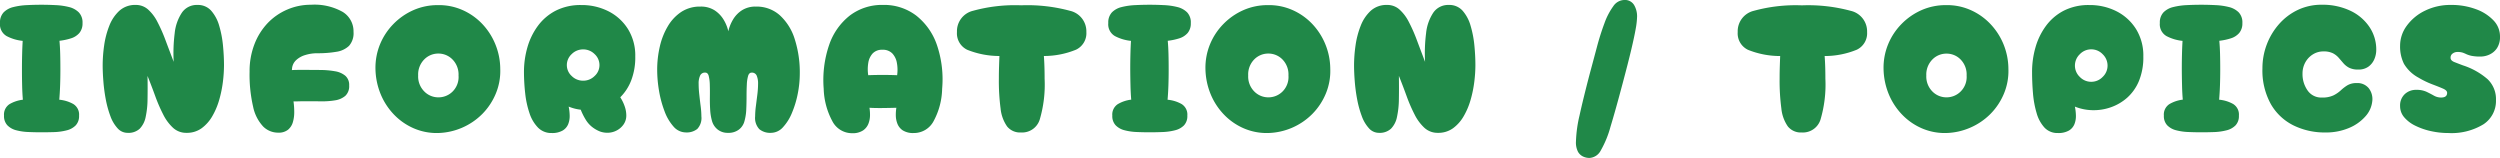 <svg xmlns="http://www.w3.org/2000/svg" width="204.945" height="12.945" viewBox="0 0 204.945 12.945"><path d="M3.765-.045Q3.24-.045,2.7-.068A4.582,4.582,0,0,1,1.71-.21,1.546,1.546,0,0,1,.983-.615a1.092,1.092,0,0,1-.278-.8,1.014,1.014,0,0,1,.45-.937A2.8,2.8,0,0,1,2.25-2.715q-.045-.525-.06-1.148T2.175-5.2q0-.66.015-1.253t.045-1.087a3.583,3.583,0,0,1-1.313-.39A1.108,1.108,0,0,1,.375-9a1.2,1.2,0,0,1,.3-.878,1.663,1.663,0,0,1,.8-.435,5.6,5.6,0,0,1,1.1-.157q.592-.03,1.177-.03t1.185.03a5.5,5.5,0,0,1,1.095.157,1.711,1.711,0,0,1,.8.435A1.187,1.187,0,0,1,7.14-9a1.21,1.21,0,0,1-.255.81,1.489,1.489,0,0,1-.69.443,4.853,4.853,0,0,1-.945.2q.045.495.06,1.08T5.325-5.2q0,.72-.023,1.342T5.235-2.715a2.87,2.87,0,0,1,1.148.352,1.013,1.013,0,0,1,.473.953,1.092,1.092,0,0,1-.278.8,1.548,1.548,0,0,1-.735.405,4.7,4.7,0,0,1-1,.143Q4.305-.045,3.765-.045ZM10.83,0a1.091,1.091,0,0,1-.818-.375,2.95,2.95,0,0,1-.585-.99,8.266,8.266,0,0,1-.375-1.35,13.448,13.448,0,0,1-.2-1.477q-.06-.742-.06-1.343a11.677,11.677,0,0,1,.12-1.62,7.008,7.008,0,0,1,.42-1.612,3.281,3.281,0,0,1,.825-1.238,1.923,1.923,0,0,1,1.35-.48,1.483,1.483,0,0,1,1,.368,3.455,3.455,0,0,1,.772,1.02,12.877,12.877,0,0,1,.66,1.493q.315.84.675,1.785a13.1,13.1,0,0,1,.082-2.348,3.733,3.733,0,0,1,.592-1.687,1.474,1.474,0,0,1,1.275-.63,1.443,1.443,0,0,1,1.132.48,3.2,3.2,0,0,1,.653,1.238,8.531,8.531,0,0,1,.307,1.612q.083.855.083,1.62a11.173,11.173,0,0,1-.09,1.35,9.586,9.586,0,0,1-.3,1.47,5.829,5.829,0,0,1-.57,1.35,3.19,3.19,0,0,1-.878.99A2.052,2.052,0,0,1,15.66,0a1.589,1.589,0,0,1-1.1-.413,3.8,3.8,0,0,1-.81-1.1A12.874,12.874,0,0,1,13.1-3.015q-.3-.825-.63-1.65.015,1.035,0,1.9a7.189,7.189,0,0,1-.157,1.478,1.9,1.9,0,0,1-.488.953A1.358,1.358,0,0,1,10.83,0ZM23.175-.015a1.73,1.73,0,0,1-1.222-.5,3.361,3.361,0,0,1-.825-1.613,11.7,11.7,0,0,1-.292-2.895,6.089,6.089,0,0,1,.39-2.22A5.24,5.24,0,0,1,22.3-8.977,4.86,4.86,0,0,1,23.91-10.1a4.841,4.841,0,0,1,1.95-.4,4.7,4.7,0,0,1,2.618.592,1.863,1.863,0,0,1,.878,1.628,1.566,1.566,0,0,1-.368,1.148,1.9,1.9,0,0,1-1.035.487,8.966,8.966,0,0,1-1.568.12,3.309,3.309,0,0,0-.975.143,1.88,1.88,0,0,0-.757.42,1.076,1.076,0,0,0-.338.682.558.558,0,0,1-.015.135q.27-.015.54-.015h.54q.66,0,1.3.008a6.828,6.828,0,0,1,1.163.105,1.758,1.758,0,0,1,.84.367.989.989,0,0,1,.315.8,1.071,1.071,0,0,1-.315.847,1.668,1.668,0,0,1-.84.368,6.454,6.454,0,0,1-1.163.082q-.638-.007-1.3-.007-.24,0-.472.007t-.472.007q.03.21.045.435t.015.465a2.83,2.83,0,0,1-.112.8,1.256,1.256,0,0,1-.4.623A1.223,1.223,0,0,1,23.175-.015Zm13.1.03A4.742,4.742,0,0,1,34.32-.36,4.981,4.981,0,0,1,32.7-1.47a5.346,5.346,0,0,1-1.11-1.68,5.707,5.707,0,0,1-.435-2.085A5.067,5.067,0,0,1,31.53-7.26a5.181,5.181,0,0,1,1.1-1.665,5.24,5.24,0,0,1,1.635-1.133,4.9,4.9,0,0,1,2.01-.412,4.742,4.742,0,0,1,1.95.375,5.038,5.038,0,0,1,1.62,1.1A5.361,5.361,0,0,1,40.958-7.32a5.411,5.411,0,0,1,.427,2.085,4.817,4.817,0,0,1-.368,2.025,5.2,5.2,0,0,1-1.1,1.658A5.278,5.278,0,0,1,38.272-.428,5.294,5.294,0,0,1,36.27.015Zm.045-2.925a1.633,1.633,0,0,0,1.163-.48A1.674,1.674,0,0,0,37.965-4.7a1.753,1.753,0,0,0-.5-1.32,1.607,1.607,0,0,0-1.155-.48,1.607,1.607,0,0,0-1.155.48,1.753,1.753,0,0,0-.5,1.32,1.733,1.733,0,0,0,.5,1.305A1.607,1.607,0,0,0,36.315-2.91ZM45.6.015a1.515,1.515,0,0,1-1.118-.443,3.042,3.042,0,0,1-.7-1.185,7.547,7.547,0,0,1-.353-1.627,16.017,16.017,0,0,1-.1-1.755,7.253,7.253,0,0,1,.278-2,5.5,5.5,0,0,1,.855-1.763,4.222,4.222,0,0,1,1.463-1.253,4.457,4.457,0,0,1,2.1-.465,4.821,4.821,0,0,1,2.228.51,4.035,4.035,0,0,1,1.6,1.455,4.109,4.109,0,0,1,.6,2.25,5.236,5.236,0,0,1-.337,1.973,3.958,3.958,0,0,1-.893,1.373,3.341,3.341,0,0,1,.36.735,2.29,2.29,0,0,1,.135.75,1.266,1.266,0,0,1-.225.743,1.556,1.556,0,0,1-.577.5,1.611,1.611,0,0,1-.743.18,1.765,1.765,0,0,1-.615-.105,2.613,2.613,0,0,1-.63-.36,2.249,2.249,0,0,1-.555-.637,5,5,0,0,1-.39-.788,3.6,3.6,0,0,1-.99-.255,3.987,3.987,0,0,1,.083.735,1.781,1.781,0,0,1-.12.7,1.085,1.085,0,0,1-.45.525A1.707,1.707,0,0,1,45.6.015Zm2.58-4.29a1.307,1.307,0,0,0,.938-.382,1.2,1.2,0,0,0,.4-.892,1.217,1.217,0,0,0-.4-.908,1.307,1.307,0,0,0-.937-.383,1.307,1.307,0,0,0-.937.383,1.217,1.217,0,0,0-.4.908,1.2,1.2,0,0,0,.4.892A1.307,1.307,0,0,0,48.18-4.275ZM60.06,0A1.313,1.313,0,0,1,59.2-.278a1.37,1.37,0,0,1-.458-.7,4.327,4.327,0,0,1-.15-.938q-.03-.518-.022-1.05t-.007-.983a3.181,3.181,0,0,0-.09-.72q-.075-.27-.285-.27a.428.428,0,0,0-.42.248,1.527,1.527,0,0,0-.12.66,8.243,8.243,0,0,0,.053.893q.052.48.112.952a6.7,6.7,0,0,1,.06.833,1.3,1.3,0,0,1-.338,1.035,1.385,1.385,0,0,1-.923.285,1.351,1.351,0,0,1-1.028-.488,3.916,3.916,0,0,1-.735-1.26A8.8,8.8,0,0,1,54.4-3.45a10.416,10.416,0,0,1-.15-1.71,8.4,8.4,0,0,1,.217-1.92,5.738,5.738,0,0,1,.66-1.665,3.594,3.594,0,0,1,1.1-1.17,2.77,2.77,0,0,1,1.56-.435,2.079,2.079,0,0,1,1.17.307,2.38,2.38,0,0,1,.743.773,3.158,3.158,0,0,1,.382.945,3.271,3.271,0,0,1,.375-.945,2.306,2.306,0,0,1,.735-.773,2.05,2.05,0,0,1,1.155-.307,2.841,2.841,0,0,1,1.943.7A4.4,4.4,0,0,1,65.52-7.7a8.937,8.937,0,0,1,.42,2.872,8.447,8.447,0,0,1-.165,1.613A7.924,7.924,0,0,1,65.3-1.643,3.908,3.908,0,0,1,64.56-.458,1.334,1.334,0,0,1,63.57,0a1.392,1.392,0,0,1-.945-.3,1.338,1.338,0,0,1-.345-1.05,6.7,6.7,0,0,1,.06-.833q.06-.472.12-.952a7.226,7.226,0,0,0,.06-.893,1.616,1.616,0,0,0-.112-.66.413.413,0,0,0-.413-.248q-.21,0-.292.27a3.041,3.041,0,0,0-.105.713q-.022.443-.022.975T61.552-1.92a4.08,4.08,0,0,1-.143.945,1.27,1.27,0,0,1-.45.7A1.392,1.392,0,0,1,60.06,0ZM70.23.03A1.816,1.816,0,0,1,68.6-.975a5.93,5.93,0,0,1-.7-2.64,8.9,8.9,0,0,1,.442-3.578,5.169,5.169,0,0,1,1.7-2.423,4.345,4.345,0,0,1,2.715-.87,4.337,4.337,0,0,1,2.723.87A5.2,5.2,0,0,1,77.183-7.2a8.743,8.743,0,0,1,.427,3.585,5.814,5.814,0,0,1-.7,2.655,1.823,1.823,0,0,1-1.628.975,1.575,1.575,0,0,1-.9-.218,1.165,1.165,0,0,1-.443-.555,1.938,1.938,0,0,1-.127-.69,3.548,3.548,0,0,1,.045-.608q-.48.015-1.125.022t-1.08-.022a3.548,3.548,0,0,1,.045.608,1.938,1.938,0,0,1-.127.69A1.207,1.207,0,0,1,71.13-.2,1.534,1.534,0,0,1,70.23.03Zm1.32-4.755q1.185-.045,2.37,0A3.069,3.069,0,0,0,73.9-5.73a1.5,1.5,0,0,0-.375-.78,1.064,1.064,0,0,0-.81-.3,1.039,1.039,0,0,0-.8.3,1.484,1.484,0,0,0-.36.773A3.261,3.261,0,0,0,71.55-4.725ZM84.075-.03a1.364,1.364,0,0,1-1.14-.495A3.1,3.1,0,0,1,82.4-2,17.415,17.415,0,0,1,82.26-4.44q0-.525.015-.99t.03-.87a7.018,7.018,0,0,1-2.64-.51,1.492,1.492,0,0,1-.84-1.455,1.722,1.722,0,0,1,1.313-1.74,12.989,12.989,0,0,1,3.952-.45,13.369,13.369,0,0,1,4,.45,1.728,1.728,0,0,1,1.343,1.74,1.493,1.493,0,0,1-.848,1.448A6.918,6.918,0,0,1,85.95-6.3q.03.4.045.87t.015.99a10.114,10.114,0,0,1-.4,3.352A1.512,1.512,0,0,1,84.075-.03ZM94.62-.045q-.525,0-1.065-.023a4.583,4.583,0,0,1-.99-.143,1.546,1.546,0,0,1-.728-.405,1.092,1.092,0,0,1-.277-.8,1.014,1.014,0,0,1,.45-.937,2.8,2.8,0,0,1,1.1-.368q-.045-.525-.06-1.148T93.03-5.2q0-.66.015-1.253t.045-1.087a3.583,3.583,0,0,1-1.312-.39A1.108,1.108,0,0,1,91.23-9a1.2,1.2,0,0,1,.3-.878,1.663,1.663,0,0,1,.8-.435,5.6,5.6,0,0,1,1.1-.157q.592-.03,1.177-.03t1.185.03a5.5,5.5,0,0,1,1.1.157,1.711,1.711,0,0,1,.8.435A1.187,1.187,0,0,1,97.995-9a1.21,1.21,0,0,1-.255.81,1.489,1.489,0,0,1-.69.443,4.853,4.853,0,0,1-.945.2q.045.495.06,1.08T96.18-5.2q0,.72-.022,1.342T96.09-2.715a2.87,2.87,0,0,1,1.147.352,1.013,1.013,0,0,1,.473.953,1.092,1.092,0,0,1-.278.8A1.548,1.548,0,0,1,96.7-.21a4.7,4.7,0,0,1-1,.143Q95.16-.045,94.62-.045Zm9.69.06a4.742,4.742,0,0,1-1.95-.375,4.981,4.981,0,0,1-1.62-1.11,5.346,5.346,0,0,1-1.11-1.68,5.707,5.707,0,0,1-.435-2.085A5.067,5.067,0,0,1,99.57-7.26a5.182,5.182,0,0,1,1.1-1.665,5.24,5.24,0,0,1,1.635-1.133,4.9,4.9,0,0,1,2.01-.412,4.742,4.742,0,0,1,1.95.375,5.038,5.038,0,0,1,1.62,1.1A5.361,5.361,0,0,1,109-7.32a5.411,5.411,0,0,1,.428,2.085,4.817,4.817,0,0,1-.368,2.025,5.2,5.2,0,0,1-1.1,1.658,5.278,5.278,0,0,1-1.643,1.125A5.294,5.294,0,0,1,104.31.015Zm.045-2.925a1.633,1.633,0,0,0,1.162-.48A1.674,1.674,0,0,0,106-4.7a1.753,1.753,0,0,0-.495-1.32,1.607,1.607,0,0,0-1.155-.48,1.607,1.607,0,0,0-1.155.48A1.753,1.753,0,0,0,102.7-4.7,1.733,1.733,0,0,0,103.2-3.39,1.607,1.607,0,0,0,104.355-2.91ZM113.415,0a1.091,1.091,0,0,1-.817-.375,2.95,2.95,0,0,1-.585-.99,8.266,8.266,0,0,1-.375-1.35,13.45,13.45,0,0,1-.2-1.477q-.06-.742-.06-1.343a11.677,11.677,0,0,1,.12-1.62,7.007,7.007,0,0,1,.42-1.612,3.281,3.281,0,0,1,.825-1.238,1.923,1.923,0,0,1,1.35-.48,1.483,1.483,0,0,1,1,.368,3.455,3.455,0,0,1,.772,1.02,12.876,12.876,0,0,1,.66,1.493q.315.84.675,1.785a13.1,13.1,0,0,1,.083-2.348,3.733,3.733,0,0,1,.592-1.687,1.474,1.474,0,0,1,1.275-.63,1.443,1.443,0,0,1,1.133.48,3.2,3.2,0,0,1,.652,1.238,8.53,8.53,0,0,1,.308,1.612q.083.855.082,1.62a11.174,11.174,0,0,1-.09,1.35,9.587,9.587,0,0,1-.3,1.47,5.829,5.829,0,0,1-.57,1.35,3.19,3.19,0,0,1-.878.99A2.052,2.052,0,0,1,118.245,0a1.589,1.589,0,0,1-1.1-.413,3.8,3.8,0,0,1-.81-1.1,12.876,12.876,0,0,1-.652-1.508q-.3-.825-.63-1.65.015,1.035,0,1.9a7.19,7.19,0,0,1-.158,1.478,1.9,1.9,0,0,1-.488.953A1.358,1.358,0,0,1,113.415,0ZM130.68-4.77q.315-1.17.607-2.265A20.446,20.446,0,0,1,131.91-9a5.493,5.493,0,0,1,.72-1.38,1.111,1.111,0,0,1,.885-.51.871.871,0,0,1,.825.42,1.813,1.813,0,0,1,.24.915,6.3,6.3,0,0,1-.112,1.02q-.112.645-.368,1.725t-.705,2.76Q132.81-1.845,132.4-.5a8.224,8.224,0,0,1-.8,1.95,1.111,1.111,0,0,1-.93.608,1.254,1.254,0,0,1-.51-.113.946.946,0,0,1-.428-.4A1.69,1.69,0,0,1,129.57.69a10.491,10.491,0,0,1,.292-2.115Q130.155-2.76,130.68-4.77Zm17.4,4.74a1.364,1.364,0,0,1-1.14-.495A3.1,3.1,0,0,1,146.407-2a17.415,17.415,0,0,1-.143-2.437q0-.525.015-.99t.03-.87a7.018,7.018,0,0,1-2.64-.51,1.492,1.492,0,0,1-.84-1.455,1.722,1.722,0,0,1,1.313-1.74,12.989,12.989,0,0,1,3.952-.45,13.369,13.369,0,0,1,4,.45,1.728,1.728,0,0,1,1.342,1.74,1.493,1.493,0,0,1-.847,1.448,6.918,6.918,0,0,1-2.633.517q.03.4.045.87t.015.99a10.114,10.114,0,0,1-.4,3.352A1.512,1.512,0,0,1,148.08-.03ZM159.9.015a4.742,4.742,0,0,1-1.95-.375,4.981,4.981,0,0,1-1.62-1.11,5.346,5.346,0,0,1-1.11-1.68,5.707,5.707,0,0,1-.435-2.085,5.068,5.068,0,0,1,.375-2.025,5.181,5.181,0,0,1,1.1-1.665,5.24,5.24,0,0,1,1.635-1.133,4.9,4.9,0,0,1,2.01-.412,4.742,4.742,0,0,1,1.95.375,5.038,5.038,0,0,1,1.62,1.1,5.361,5.361,0,0,1,1.118,1.672,5.411,5.411,0,0,1,.427,2.085,4.817,4.817,0,0,1-.367,2.025,5.2,5.2,0,0,1-1.1,1.658A5.278,5.278,0,0,1,161.9-.428,5.294,5.294,0,0,1,159.9.015Zm.045-2.925a1.633,1.633,0,0,0,1.162-.48,1.674,1.674,0,0,0,.488-1.305,1.753,1.753,0,0,0-.495-1.32,1.607,1.607,0,0,0-1.155-.48,1.607,1.607,0,0,0-1.155.48,1.753,1.753,0,0,0-.5,1.32,1.733,1.733,0,0,0,.5,1.305A1.607,1.607,0,0,0,159.945-2.91ZM169.08.015a1.441,1.441,0,0,1-1.1-.443,2.92,2.92,0,0,1-.645-1.185,7.912,7.912,0,0,1-.3-1.627q-.075-.885-.075-1.755a7.253,7.253,0,0,1,.277-2,5.5,5.5,0,0,1,.855-1.763,4.222,4.222,0,0,1,1.462-1.253,4.457,4.457,0,0,1,2.1-.465,4.821,4.821,0,0,1,2.227.51,4.036,4.036,0,0,1,1.6,1.455,4.109,4.109,0,0,1,.6,2.25,5.085,5.085,0,0,1-.36,2.01,3.759,3.759,0,0,1-.967,1.373,4.007,4.007,0,0,1-1.35.787,4.224,4.224,0,0,1-1.508.233,4.046,4.046,0,0,1-1.425-.292,3.986,3.986,0,0,1,.083.735,1.781,1.781,0,0,1-.12.7,1.085,1.085,0,0,1-.45.525A1.707,1.707,0,0,1,169.08.015Zm2.73-4.2a1.282,1.282,0,0,0,.938-.4,1.266,1.266,0,0,0,.4-.923,1.282,1.282,0,0,0-.4-.937,1.282,1.282,0,0,0-.937-.4,1.282,1.282,0,0,0-.937.4,1.282,1.282,0,0,0-.4.938,1.266,1.266,0,0,0,.4.923A1.282,1.282,0,0,0,171.81-4.185Zm9.015,4.14q-.525,0-1.065-.023a4.582,4.582,0,0,1-.99-.143,1.546,1.546,0,0,1-.728-.405,1.092,1.092,0,0,1-.277-.8,1.014,1.014,0,0,1,.45-.937,2.8,2.8,0,0,1,1.1-.368q-.045-.525-.06-1.148T179.235-5.2q0-.66.015-1.253t.045-1.087a3.583,3.583,0,0,1-1.312-.39A1.108,1.108,0,0,1,177.435-9a1.2,1.2,0,0,1,.3-.878,1.663,1.663,0,0,1,.8-.435,5.6,5.6,0,0,1,1.1-.157q.593-.03,1.178-.03t1.185.03a5.5,5.5,0,0,1,1.1.157,1.711,1.711,0,0,1,.8.435A1.187,1.187,0,0,1,184.2-9a1.21,1.21,0,0,1-.255.81,1.489,1.489,0,0,1-.69.443,4.854,4.854,0,0,1-.945.2q.045.495.06,1.08t.015,1.26q0,.72-.022,1.342t-.068,1.148a2.87,2.87,0,0,1,1.148.352,1.013,1.013,0,0,1,.472.953,1.092,1.092,0,0,1-.277.8,1.548,1.548,0,0,1-.735.405,4.7,4.7,0,0,1-1,.143Q181.365-.045,180.825-.045Zm10.17.015a5.782,5.782,0,0,1-2.6-.578,4.377,4.377,0,0,1-1.86-1.748,5.679,5.679,0,0,1-.69-2.925,5.455,5.455,0,0,1,.36-1.973,5.427,5.427,0,0,1,1.012-1.672,4.772,4.772,0,0,1,1.538-1.155,4.49,4.49,0,0,1,1.95-.42,5.3,5.3,0,0,1,2.34.488,3.868,3.868,0,0,1,1.568,1.328,3.3,3.3,0,0,1,.563,1.875,1.941,1.941,0,0,1-.158.773,1.464,1.464,0,0,1-.48.608,1.358,1.358,0,0,1-.833.24,1.6,1.6,0,0,1-.758-.15,1.628,1.628,0,0,1-.465-.368L192.1-6.15a1.634,1.634,0,0,0-.48-.375,1.69,1.69,0,0,0-.78-.15,1.6,1.6,0,0,0-.855.24,1.774,1.774,0,0,0-.622.653,1.876,1.876,0,0,0-.232.938,2.308,2.308,0,0,0,.412,1.365,1.354,1.354,0,0,0,1.178.585,2.112,2.112,0,0,0,.952-.18,2.589,2.589,0,0,0,.6-.412,3.353,3.353,0,0,1,.54-.413,1.428,1.428,0,0,1,.758-.18,1.185,1.185,0,0,1,1,.435,1.448,1.448,0,0,1,.277,1.065,2.189,2.189,0,0,1-.562,1.23,3.663,3.663,0,0,1-1.35.952A4.842,4.842,0,0,1,190.995-.03Zm10.08.045a6.516,6.516,0,0,1-1.425-.158,5.544,5.544,0,0,1-1.275-.443,2.774,2.774,0,0,1-.908-.69,1.391,1.391,0,0,1-.337-.915,1.269,1.269,0,0,1,.383-.982,1.332,1.332,0,0,1,.938-.352,1.952,1.952,0,0,1,.84.157q.33.158.607.315a1.181,1.181,0,0,0,.592.158q.5,0,.495-.39,0-.195-.345-.345t-.885-.352a7.219,7.219,0,0,1-1.125-.548,3.055,3.055,0,0,1-1.185-1.133,3.178,3.178,0,0,1-.315-1.477,2.755,2.755,0,0,1,.555-1.65,3.983,3.983,0,0,1,1.5-1.23,4.726,4.726,0,0,1,2.115-.465,5.744,5.744,0,0,1,2.04.345,3.706,3.706,0,0,1,1.447.923,1.884,1.884,0,0,1,.533,1.313,1.666,1.666,0,0,1-.247.96,1.473,1.473,0,0,1-.615.525,1.735,1.735,0,0,1-.712.165,3.6,3.6,0,0,1-.765-.06,2.072,2.072,0,0,1-.4-.127q-.143-.068-.3-.128a1.4,1.4,0,0,0-.473-.06.645.645,0,0,0-.36.12.4.4,0,0,0-.18.36q0,.225.322.352t.683.263A5.781,5.781,0,0,1,204.3-4.4a2.254,2.254,0,0,1,.69,1.717A2.284,2.284,0,0,1,203.962-.7,5.02,5.02,0,0,1,201.075.015Z" transform="translate(-0.375 10.89)" fill="#208848"/></svg>